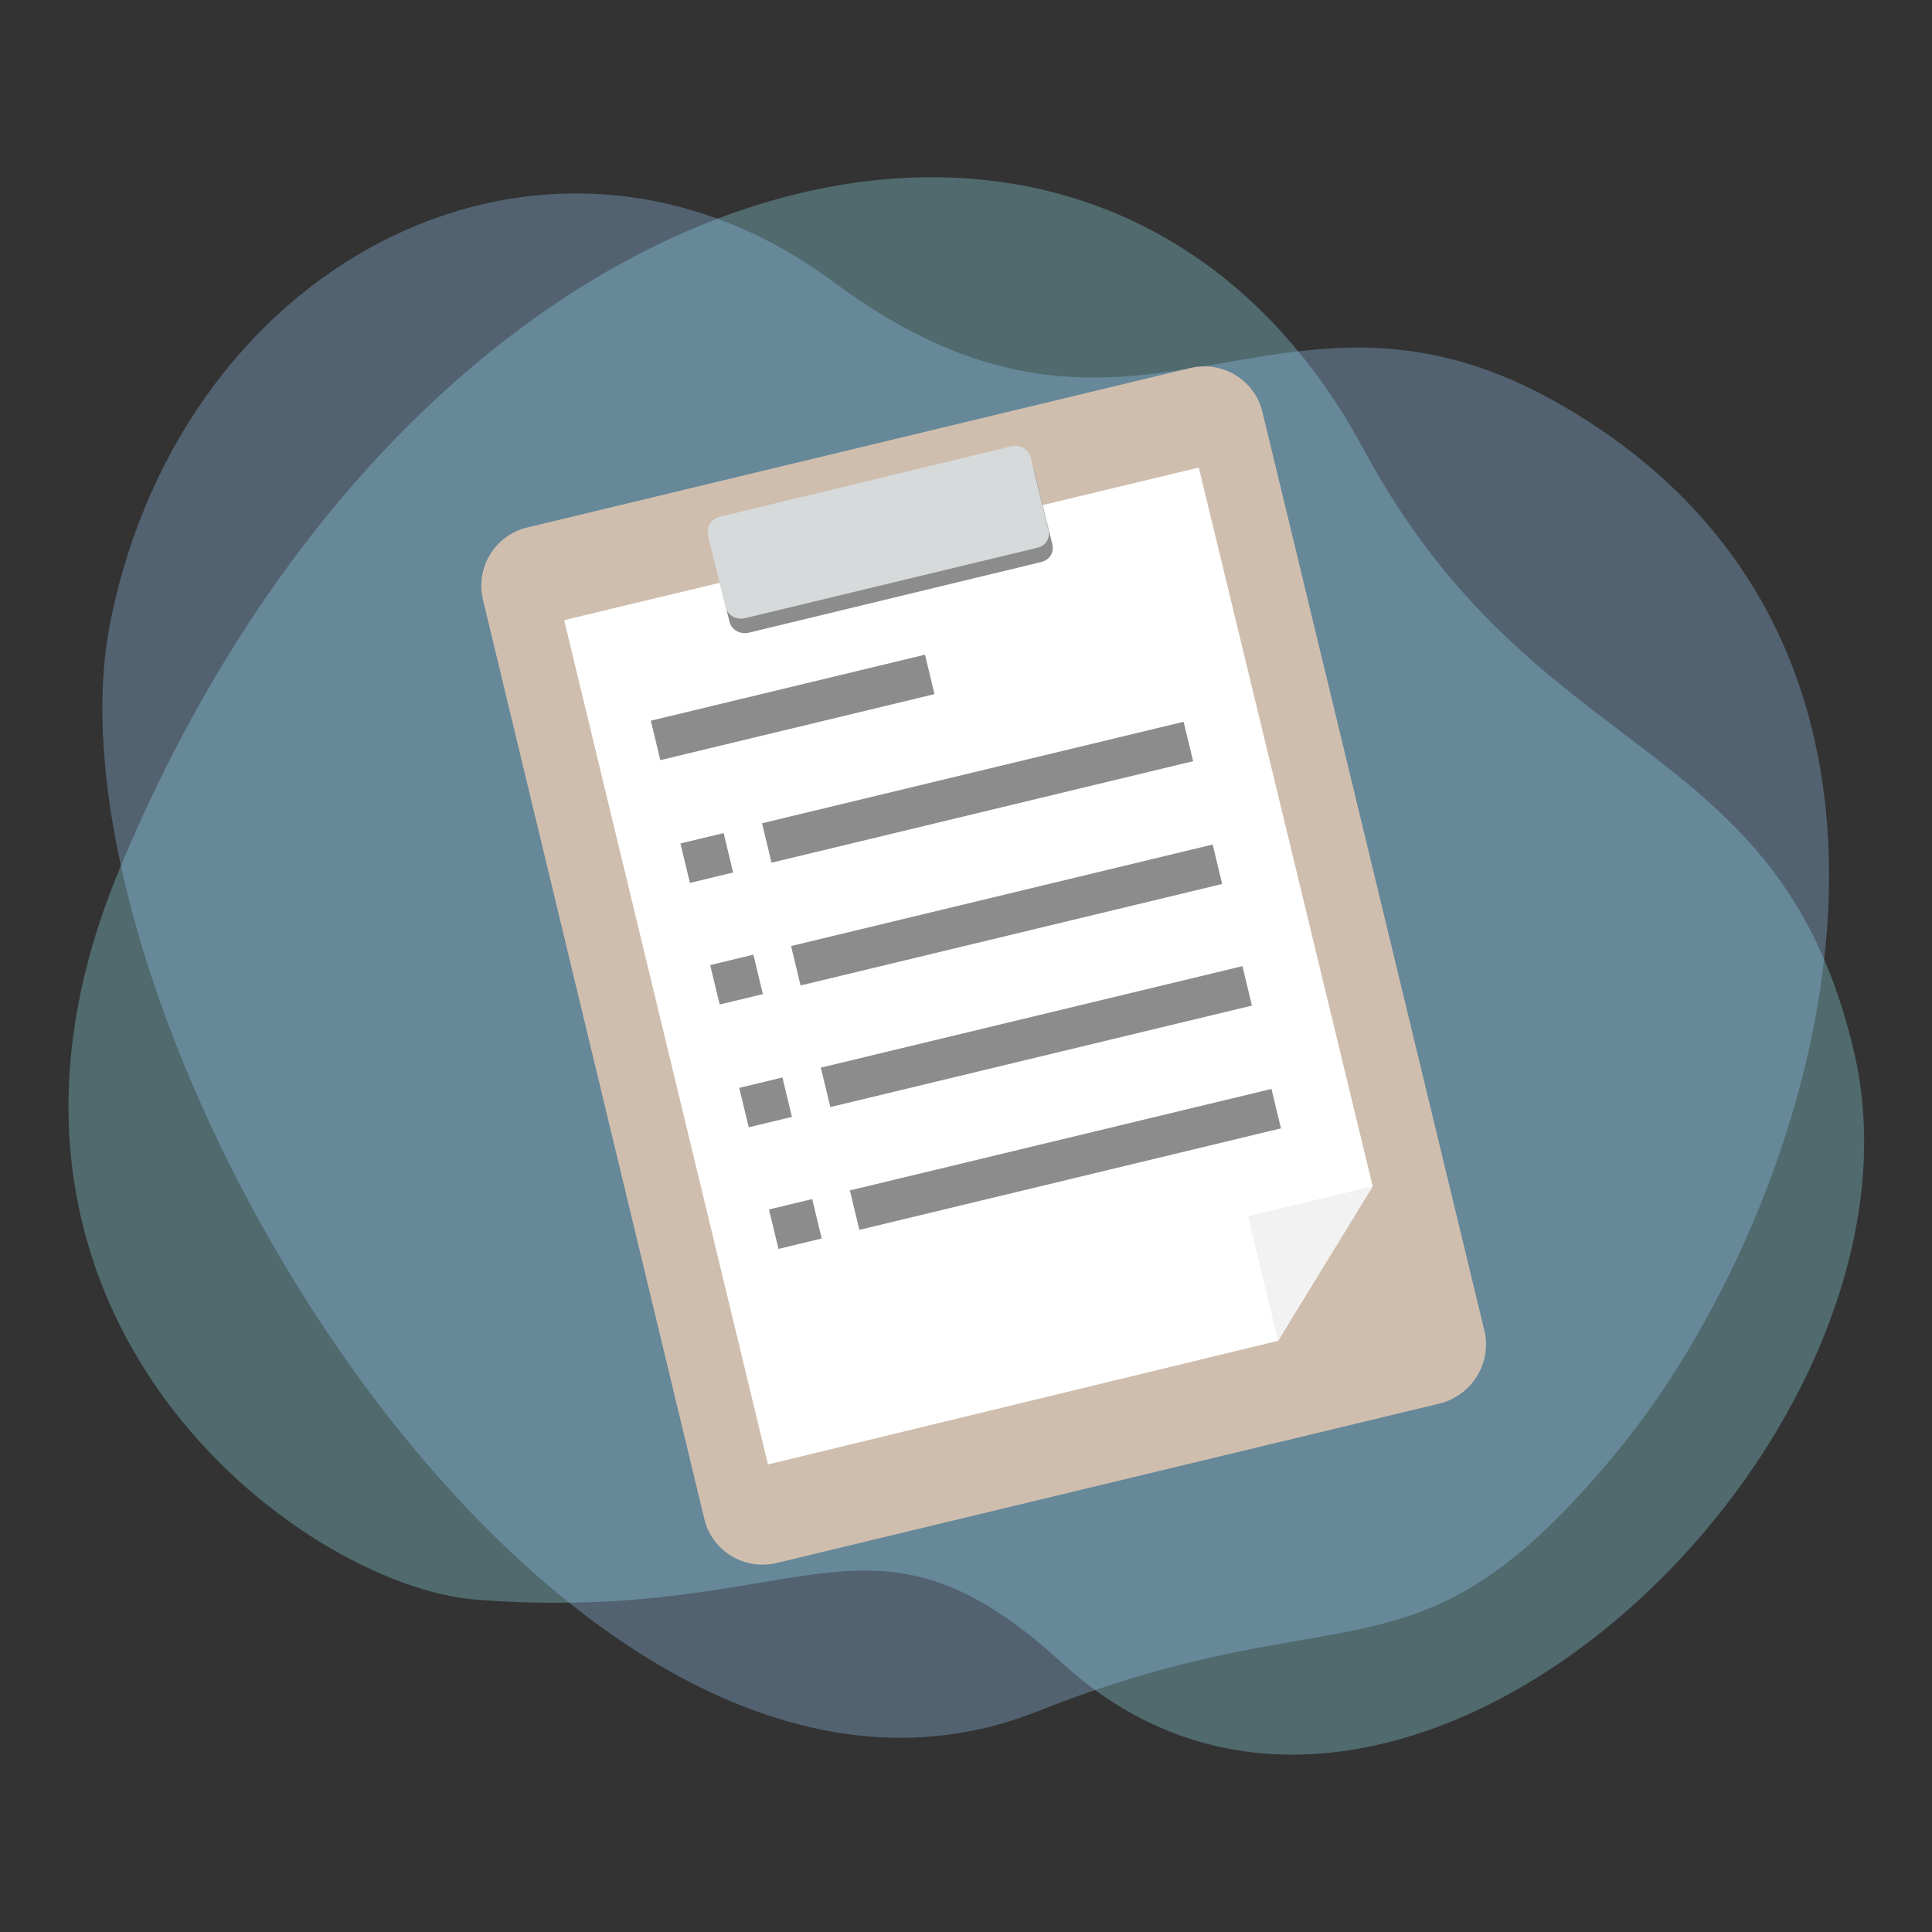 <?xml version="1.0" encoding="utf-8"?>
<!-- Generator: Adobe Illustrator 23.0.6, SVG Export Plug-In . SVG Version: 6.00 Build 0)  -->
<svg version="1.1" id="Layer_1" xmlns="http://www.w3.org/2000/svg" xmlns:xlink="http://www.w3.org/1999/xlink" x="0px" y="0px"
	 viewBox="0 0 200 200" style="enable-background:new 0 0 200 200;" xml:space="preserve">
<rect x="0" y="0" width="200" height="200" fill="#333333" stroke="none"/>
<style type="text/css">
	.st0{display:none;}
	.st1{display:inline;opacity:0.3;fill:#94E9F7;enable-background:new    ;}
	.st2{display:inline;opacity:0.3;fill:#99CFFF;enable-background:new    ;}
	.st3{display:inline;}
	.st4{opacity:0.1;}
	.st5{fill:#F1F5F6;}
	.st6{fill:#F2F2F2;}
	.st7{fill:#4A5055;}
	.st8{fill:#ADAEB0;}
	.st9{fill:#E0E1E4;}
	.st10{fill:#D5D7D8;}
	.st11{opacity:0.3;fill:#94E9F7;enable-background:new    ;}
	.st12{opacity:0.3;fill:#99CFFF;enable-background:new    ;}
	.st13{opacity:0.1;enable-background:new    ;}
	.st14{fill:#CDCCCC;}
	.st15{fill:#E74C3C;}
	.st16{fill:#FFFFFF;}
	.st17{enable-background:new    ;}
	.st18{fill:#C0392B;}
	.st19{fill:#EC7B72;}
	.st20{fill:#FFCC67;}
	.st21{fill:#98D0F1;}
	.st22{fill:#CFBEAE;}
	.st23{fill:#8C8C8C;}
	.st24{fill:#D6DADB;}
</style>
<g class="st0">
	<path class="st1" d="M58.9,153.6c27.4,50.7,98.2,30.7,128.9-43.9c18.8-45.7-19-73.8-37.1-75.2c-34.2-2.6-40.4,12-60.7-6.6
		C55.5-3.6-1.1,50.5,8,90.9C15.7,124.5,40.9,120.1,58.9,153.6z"/>
	<path class="st2" d="M95.3,26.4c48.9-18.9,102.5,67.9,94.2,107c-7.7,36.5-45.5,54.7-74.3,34.1c-31.2-22.2-45.3,4.8-74.9-12
		c-44-24.8-24.8-79.6-4.5-103.3C56.6,28.1,63,38.9,95.3,26.4z"/>
	<g class="st3">
		<g class="st4">
			<g>
				<path d="M147.5,158.9c0,3.4-2.8,6.2-6.2,6.2H63c-3.4,0-6.2-2.8-6.2-6.2V61.8c0-3.4,2.8-6.2,6.2-6.2h78.3c3.4,0,6.2,2.8,6.2,6.2
					V158.9L147.5,158.9z"/>
			</g>
		</g>
		<g>
			<path class="st5" d="M143.2,140.7c0,3.4-14.4,19.3-17.8,19.3H69.8c-3.4,0-17.3-12.6-17.3-16.1V56.6c0-3.4,2.8-6.2,6.2-6.2H137
				c3.4,0,6.2,2.8,6.2,6.2V140.7L143.2,140.7z"/>
			<g>
				<g>
					<path class="st6" d="M143.2,153.8c0,3.4-2.8,6.2-6.2,6.2H58.7c-3.4,0-6.2-2.8-6.2-6.2V56.6c0-3.4,2.8-6.2,6.2-6.2H137
						c3.4,0,6.2,2.8,6.2,6.2V153.8L143.2,153.8z"/>
				</g>
			</g>
			<path class="st7" d="M143.2,67.8H52.5V56.6c0-3.4,2.8-6.2,6.2-6.2H137c3.4,0,6.2,2.8,6.2,6.2V67.8L143.2,67.8z"/>
			<rect x="65.7" y="87.2" class="st8" width="67" height="6.2"/>
			<rect x="65.7" y="101.8" class="st8" width="67" height="6.2"/>
			<rect x="65.7" y="116.2" class="st8" width="67" height="6.2"/>
			<rect x="65.7" y="130.7" class="st8" width="67" height="6.2"/>
			<path class="st9" d="M97.6,49.1v14.6h-28c0,0,0-4,0-6s3.3-2.8,6.5-2.8s10.8-1.3,11.2-6.4s0.4-8.4,3.6-11.1
				c3.2-2.7,6.8-2.4,6.8-2.4v5.8c0,0-4.3-0.1-4.3,4.2S97.6,49.1,97.6,49.1z"/>
			<path class="st10" d="M97.6,49.1v14.6h28c0,0,0-4,0-6s-3.3-2.8-6.5-2.8s-10.8-1.3-11.2-6.4c-0.4-5.1-0.4-8.4-3.6-11.1
				c-3.2-2.7-6.8-2.4-6.8-2.4v5.8c0,0,4.3-0.1,4.3,4.2S97.6,49.1,97.6,49.1z"/>
		</g>
	</g>
</g>
<g>
	<path class="st11" d="M141.1,46.4c-27.4-50.7-98.2-30.7-128.9,44c-18.8,45.7,19,73.8,37.1,75.2c34.2,2.6,40.4-12,60.7,6.6
		c34.5,31.5,91.1-22.6,82-63C184.3,75.5,159.1,79.9,141.1,46.4z"/>
	<path class="st12" d="M107.3,177.2C58,196.7,3.3,105.5,11.4,64.5c7.6-38.2,45.7-57,74.9-35.3c31.7,23.5,45.8-4.7,75.8,13
		c44.6,26.2,25.6,83.6,5.2,108.2C146.4,175.7,139.8,164.3,107.3,177.2z"/>
</g>
<g class="st0">
	<path class="st1" d="M58.9,46.4c27.4-50.7,98.2-30.7,128.9,43.9c18.8,45.7-19,73.8-37.1,75.2c-34.2,2.6-40.4-12-60.7,6.6
		c-34.5,31.5-91.1-22.6-82-63C15.7,75.5,40.9,79.9,58.9,46.4z"/>
	<path class="st2" d="M92.7,177.2c49.3,19.5,104-71.7,95.9-112.7c-7.6-38.2-45.7-57-74.9-35.3c-31.7,23.5-45.8-4.7-75.8,13
		c-44.6,26.2-25.6,83.6-5.2,108.2C53.6,175.7,60.2,164.3,92.7,177.2z"/>
	<g class="st3">
		<path class="st13" d="M133.3,69.3h-6.4v-7.5h3.4c2.3,0,4.2-1.9,4.2-4.2V46c0-2.3-1.9-4.2-4.2-4.2H72.7c-2.3,0-4.2,1.9-4.2,4.2
			v11.5c0,2.3,1.9,4.2,4.2,4.2h3.4v7.5h-6.4c-5.9,0-10.6,4.7-10.6,10.6V150c0,5.9,4.7,10.6,10.6,10.6h63.5c5.9,0,10.6-4.7,10.6-10.6
			V79.9C143.9,74,139.1,69.3,133.3,69.3z"/>
		<rect x="73.1" y="58.4" class="st14" width="50.7" height="9.8"/>
		<path class="st6" d="M130.3,158.2H66.7c-5.9,0-10.6-4.7-10.6-10.6V77.4c0-5.9,4.7-10.6,10.6-10.6h63.5c5.9,0,10.6,4.7,10.6,10.6
			v70.2C140.9,153.5,136.1,158.2,130.3,158.2z"/>
		<path class="st15" d="M127.3,39.3H69.7c-2.3,0-4.2,1.9-4.2,4.2V55c0,2.3,1.9,4.2,4.2,4.2h57.6c2.3,0,4.2-1.9,4.2-4.2V43.6
			C131.5,41.2,129.6,39.3,127.3,39.3z"/>
		<g>
			<path class="st16" d="M65.7,95.7c-0.7-3.2-1.1-6.4-1.3-9.6c-0.1-0.8-0.1-1.6-0.2-2.4c0-0.4-0.1-0.8-0.1-1.2v-0.6v-0.3
				c0-0.1,0-0.2,0-0.4c0-2,0.8-4,2.3-5.4c1.4-1.4,3.4-2.3,5.4-2.3c0.1,0,0.3,0,0.4,0h0.3h0.6c0.4,0,0.8,0,1.2,0.1
				c0.8,0,1.6,0.1,2.4,0.2c3.2,0.3,6.4,0.6,9.6,1.3c-3.2,0.7-6.4,1.1-9.6,1.3c-0.8,0.1-1.6,0.1-2.4,0.2c-0.4,0-0.8,0-1.2,0.1h-0.6
				h-0.3c-0.1,0-0.2,0-0.2,0c-1.2,0.1-2.3,0.6-3.2,1.5s-1.4,2-1.5,3.2c0,0.1,0,0.1,0,0.2v0.3v0.6c0,0.4,0,0.8-0.1,1.2
				c0,0.8-0.1,1.6-0.2,2.4C66.8,89.3,66.4,92.5,65.7,95.7z"/>
		</g>
		<g>
			<g class="st17">
				<path class="st18" d="M72.3,54.9c-0.7,0-1.2-0.5-1.2-1.2v-9.4c0-0.7,0.5-1.2,1.2-1.2s1.2,0.5,1.2,1.2v9.4
					C73.5,54.4,73,54.9,72.3,54.9z"/>
			</g>
			<g class="st17">
				<path class="st18" d="M79.8,54.9c-0.7,0-1.2-0.5-1.2-1.2v-9.4c0-0.7,0.5-1.2,1.2-1.2s1.2,0.5,1.2,1.2v9.4
					C81,54.4,80.5,54.9,79.8,54.9z"/>
			</g>
			<g class="st17">
				<path class="st18" d="M87.3,54.9c-0.7,0-1.2-0.5-1.2-1.2v-9.4c0-0.7,0.5-1.2,1.2-1.2s1.2,0.5,1.2,1.2v9.4
					C88.5,54.4,87.9,54.9,87.3,54.9z"/>
			</g>
			<g class="st17">
				<path class="st18" d="M94.8,54.9c-0.7,0-1.2-0.5-1.2-1.2v-9.4c0-0.7,0.5-1.2,1.2-1.2s1.2,0.5,1.2,1.2v9.4
					C96,54.4,95.4,54.9,94.8,54.9z"/>
			</g>
			<g class="st17">
				<path class="st18" d="M102.3,54.9c-0.7,0-1.2-0.5-1.2-1.2v-9.4c0-0.7,0.5-1.2,1.2-1.2s1.2,0.5,1.2,1.2v9.4
					C103.4,54.4,102.9,54.9,102.3,54.9z"/>
			</g>
			<g class="st17">
				<path class="st18" d="M109.7,54.9c-0.7,0-1.2-0.5-1.2-1.2v-9.4c0-0.7,0.5-1.2,1.2-1.2s1.2,0.5,1.2,1.2v9.4
					C110.9,54.4,110.4,54.9,109.7,54.9z"/>
			</g>
			<g class="st17">
				<path class="st18" d="M117.2,54.9c-0.7,0-1.2-0.5-1.2-1.2v-9.4c0-0.7,0.5-1.2,1.2-1.2s1.2,0.5,1.2,1.2v9.4
					C118.4,54.4,117.9,54.9,117.2,54.9z"/>
			</g>
			<g class="st17">
				<path class="st18" d="M124.7,54.9c-0.7,0-1.2-0.5-1.2-1.2v-9.4c0-0.7,0.5-1.2,1.2-1.2s1.2,0.5,1.2,1.2v9.4
					C125.9,54.4,125.4,54.9,124.7,54.9z"/>
			</g>
		</g>
		<g>
			<path class="st16" d="M124.6,131.4l-7.3,3.4l4.8,10.5l7.3-3.4c2.9-1.3,4.1-4.7,2.8-7.6C130.9,131.3,127.5,130.1,124.6,131.4z"/>
			<path class="st19" d="M114.8,148.6l7.3-3.4l-4.8-10.5l-7.3,3.4c-2.9,1.3-4.1,4.7-2.8,7.6C108.5,148.7,111.9,149.9,114.8,148.6z"
				/>
		</g>
		<g>
			<path class="st16" d="M94.3,114.1l-5.6,5.8l8.3,8l5.6-5.8c2.2-2.3,2.1-5.9-0.2-8.1C100.2,111.7,96.5,111.8,94.3,114.1z"/>
			<path class="st20" d="M91.4,133.7l5.6-5.8l-8.3-8l-5.6,5.8c-2.2,2.3-2.1,5.9,0.2,8.1C85.6,136,89.2,136,91.4,133.7z"/>
		</g>
		<g>
			<path class="st16" d="M82.8,107.8l7.2,3.6l5.2-10.3L88,97.5c-2.8-1.4-6.3-0.3-7.7,2.6C78.8,102.9,79.9,106.3,82.8,107.8z"/>
			<path class="st21" d="M102.3,104.7l-7.2-3.6L90,111.4l7.2,3.6c2.8,1.4,6.3,0.3,7.7-2.6C106.3,109.6,105.2,106.1,102.3,104.7z"/>
		</g>
		<g>
			<path class="st16" d="M119.8,99.4l-4.3,6.8l9.8,6.1l4.3-6.8c1.7-2.7,0.9-6.2-1.8-7.9C125,95.9,121.4,96.7,119.8,99.4z"/>
			<path class="st19" d="M121,119.2l4.3-6.8l-9.8-6.1l-4.3,6.8c-1.7,2.7-0.9,6.2,1.8,7.9C115.8,122.7,119.3,121.9,121,119.2z"/>
		</g>
		<g>
			<path class="st16" d="M113,128.3l8-0.9l-1.2-11.4l-8,0.9c-3.2,0.3-5.4,3.2-5.1,6.3C107,126.3,109.9,128.6,113,128.3z"/>
			<path class="st20" d="M127.8,115.1l-8,0.9l1.2,11.4l8-0.9c3.2-0.3,5.4-3.2,5.1-6.3C133.8,117,131,114.8,127.8,115.1z"/>
		</g>
		<g>
			<path class="st16" d="M95,139.4l-7-3.9l-5.6,10.1l7,3.9c2.8,1.5,6.3,0.5,7.8-2.2C98.7,144.5,97.7,141,95,139.4z"/>
			<path class="st21" d="M75.3,141.7l7,3.9l5.6-10.1l-7-3.9c-2.8-1.5-6.3-0.5-7.8,2.2C71.5,136.6,72.5,140.1,75.3,141.7z"/>
		</g>
		<g>
			<path class="st16" d="M79.1,110.6l-7.3,3.4l4.8,10.5l7.3-3.4c2.9-1.3,4.1-4.7,2.8-7.6C85.4,110.5,82,109.3,79.1,110.6z"/>
			<path class="st19" d="M69.3,127.8l7.3-3.4L71.8,114l-7.3,3.4c-2.9,1.3-4.1,4.7-2.8,7.6C63,127.8,66.4,129.1,69.3,127.8z"/>
		</g>
		<g>
			<path class="st16" d="M114.6,83.7l-7.3,3.4l4.8,10.5l7.3-3.4c2.9-1.3,4.1-4.7,2.8-7.6C120.9,83.6,117.5,82.4,114.6,83.7z"/>
			<path class="st20" d="M104.8,100.9l7.3-3.4L107.3,87l-7.3,3.4c-2.9,1.3-4.1,4.7-2.8,7.6S102,102.2,104.8,100.9z"/>
		</g>
	</g>
</g>
<g class="st0">
	<path class="st1" d="M175.2,106.7C212.4,66,159.6,17.4,71.6,21.1c-53.8,2.3-64,42.7-56.9,57.6c13.4,28.1,30.7,27.5,21.9,50.5
		c-15,39.1,64.9,63.7,100.5,41.3C166.7,151.9,150.7,133.6,175.2,106.7z"/>
	<path class="st2" d="M27.4,140C-15,108.3,49.5,30.8,93.7,21.8c41.2-8.3,77.6,14.8,69.9,46.1c-8.4,33.9,26,34.5,22.7,64.9
		c-5,45.2-70.5,51.6-104.4,44.7C47.1,170.5,55.3,161,27.4,140z"/>
	<g class="st3">
		<path class="st13" d="M145.3,49H56.7c-7.4,0-13.4,6-13.4,13.4v57.4c0,7.4,6,13.4,13.4,13.4h31.9v9.9h-8.3c-1.6,0-3,1.3-3,3v4.5
			c0,1.6,1.3,3,3,3h41.6c1.6,0,3-1.3,3-3v-4.5c0-1.6-1.3-3-3-3h-8.6v-9.9h31.9c7.4,0,13.4-6,13.4-13.4V62.4
			C158.7,55,152.7,49,145.3,49z"/>
		<rect x="86.6" y="111.9" class="st14" width="24.8" height="34.2"/>
		<path class="st6" d="M75.3,148.1v-4.5c0-1.6,1.3-3,3-3h41.6c1.6,0,3,1.3,3,3v4.5c0,1.6-1.3,3-3,3H78.3
			C76.7,151,75.3,149.7,75.3,148.1z"/>
		<path class="st7" d="M143.3,127.3H54.7c-5.5,0-9.9-4.4-9.9-9.9V59.9c0-5.5,4.4-9.9,9.9-9.9h88.6c5.5,0,9.9,4.4,9.9,9.9v57.4
			C153.3,122.8,148.8,127.3,143.3,127.3z"/>
		<path class="st6" d="M143.3,130.7H54.7c-7.4,0-13.4-6-13.4-13.4V59.9c0-7.4,6-13.4,13.4-13.4h88.6c7.4,0,13.4,6,13.4,13.4v57.4
			C156.7,124.7,150.7,130.7,143.3,130.7z M54.7,53.4c-3.6,0-6.5,2.9-6.5,6.5v57.4c0,3.6,2.9,6.5,6.5,6.5h88.6c3.6,0,6.5-2.9,6.5-6.5
			V59.9c0-3.6-2.9-6.5-6.5-6.5H54.7z"/>
		<g class="st17">
			<polygon class="st21" points="100.1,111.6 87.1,80.5 80.3,100 72.9,88.8 70.4,92.7 48.1,92.7 48.1,88.3 67.9,88.3 72.9,80.6 
				79.1,90 86.7,68 99.4,98.4 102.4,88.3 115.4,88.3 122.3,79.3 129.1,88.3 149.7,88.3 149.7,92.7 126.9,92.7 122.3,86.6 
				117.6,92.7 105.8,92.7 			"/>
		</g>
	</g>
</g>
<g>
	<path class="st22" d="M149,145.3l-68.6,16.5c-3.3,0.8-6.7-1.2-7.5-4.6L50,62.1c-0.8-3.3,1.2-6.7,4.6-7.5l68.6-16.5
		c3.3-0.8,6.7,1.2,7.5,4.6l23,95.2C154.4,141.2,152.3,144.5,149,145.3z"/>
	<polygon class="st16" points="124.1,48.4 58.4,64.2 79.5,151.6 132.3,138.8 142.1,122.8 	"/>
	<polygon class="st6" points="132.3,138.8 142.1,122.8 129.2,125.9 	"/>
	
		<rect x="67.5" y="71.1" transform="matrix(0.972 -0.234 0.234 0.972 -14.873 21.292)" class="st23" width="29.2" height="4.2"/>
	
		<rect x="78.8" y="79.9" transform="matrix(0.972 -0.234 0.234 0.972 -16.405 26)" class="st23" width="44.9" height="4.2"/>
	
		<rect x="81.8" y="92.6" transform="matrix(0.972 -0.234 0.234 0.972 -19.286 27.067)" class="st23" width="44.9" height="4.2"/>
	
		<rect x="84.9" y="105.2" transform="matrix(0.972 -0.234 0.234 0.972 -22.167 28.134)" class="st23" width="44.9" height="4.2"/>
	
		<rect x="87.9" y="117.9" transform="matrix(0.972 -0.234 0.234 0.972 -25.048 29.202)" class="st23" width="44.9" height="4.2"/>
	
		<rect x="70.9" y="86.7" transform="matrix(0.972 -0.234 0.234 0.972 -18.764 19.634)" class="st23" width="4.6" height="4.2"/>
	<rect x="74" y="99.3" transform="matrix(0.972 -0.234 0.234 0.972 -21.645 20.701)" class="st23" width="4.6" height="4.2"/>
	<rect x="77" y="112" transform="matrix(0.972 -0.234 0.234 0.972 -24.526 21.769)" class="st23" width="4.6" height="4.2"/>
	
		<rect x="80.1" y="124.6" transform="matrix(0.972 -0.234 0.234 0.972 -27.407 22.836)" class="st23" width="4.6" height="4.2"/>
	<path class="st23" d="M107.7,58.2l-30.2,7.3c-0.9,0.2-1.8-0.3-2-1.2L73.7,57c-0.2-0.9,0.3-1.8,1.2-2l30.2-7.3
		c0.9-0.2,1.8,0.3,2,1.2l1.8,7.3C109.2,57.1,108.7,58,107.7,58.2z"/>
	<path class="st24" d="M107.4,56.7L77.1,64c-0.9,0.2-1.8-0.3-2-1.2l-1.8-7.3c-0.2-0.9,0.3-1.8,1.2-2l30.2-7.3c0.9-0.2,1.8,0.3,2,1.2
		l1.8,7.3C108.8,55.6,108.3,56.5,107.4,56.7z"/>
</g>
</svg>
